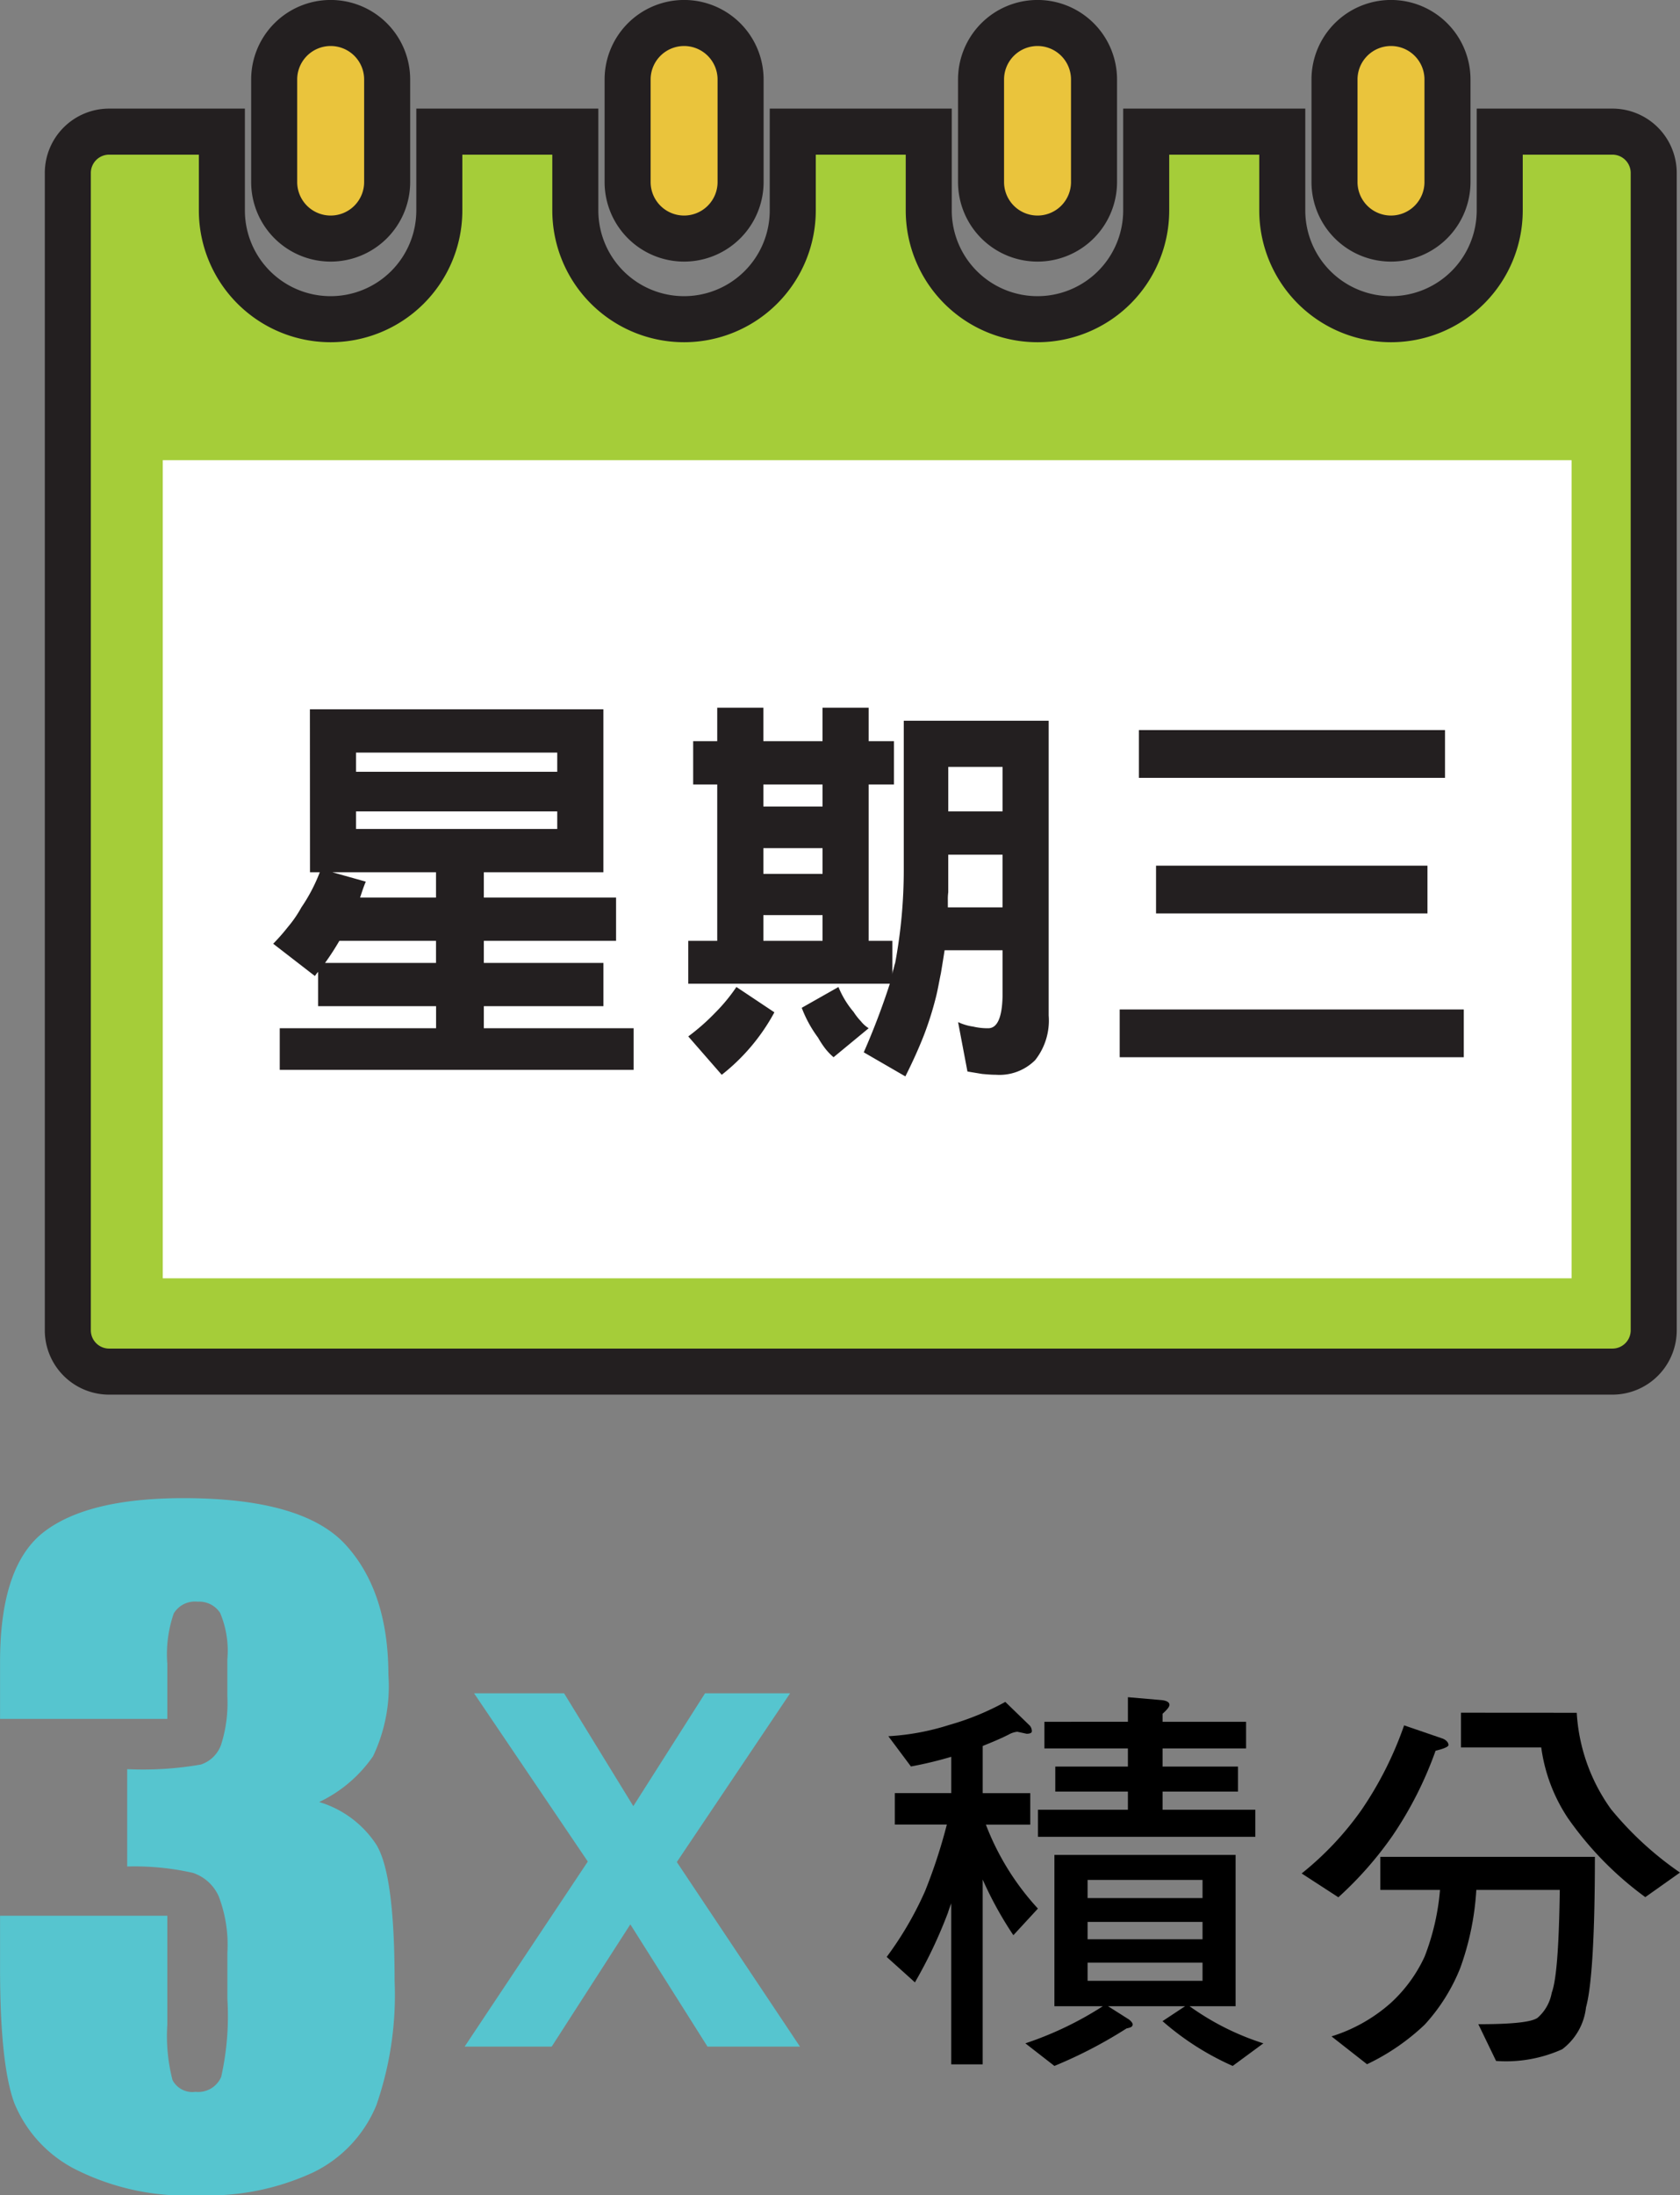 <svg xmlns="http://www.w3.org/2000/svg" width="109.49" height="143.014" viewBox="0 0 109.49 143.014">
  <rect x="0" y="0" width="109.49" height="143.014" fill="#808080" stroke="none"/>
  <g id="Group_1382-tc" data-name="Group 1382-tc" transform="translate(-2003.723 -1875.058)">
    <g id="Group_1377" data-name="Group 1377" transform="translate(2034.006 1985.369)">
      <path id="Path_1356" data-name="Path 1356" d="M2046.771,2029.034h5.867l4.512,7.35,4.674-7.35h5.544l-7.383,10.992,8.026,12.023h-6.027l-5.028-7.962-5.125,7.962h-5.674l8.027-12.055Z" transform="translate(-2046.158 -2029.034)" fill="#56c5cf"/>
    </g>
    <g id="Group_1379" data-name="Group 1379" transform="translate(2008.147 1876.558)">
      <path id="Path_1357" data-name="Path 1357" d="M2032.445,1890.6h0a3.682,3.682,0,0,1-3.682-3.682v-6.681a3.681,3.681,0,0,1,3.682-3.681h0a3.68,3.68,0,0,1,3.681,3.681v6.681A3.682,3.682,0,0,1,2032.445,1890.6Z" transform="translate(-2015.318 -1876.558)" fill="#eac43c" stroke="#231f20" stroke-miterlimit="10" stroke-width="3"/>
      <path id="Path_1358" data-name="Path 1358" d="M2064.722,1890.6h0a3.683,3.683,0,0,1-3.681-3.682v-6.681a3.682,3.682,0,0,1,3.681-3.681h0a3.682,3.682,0,0,1,3.682,3.681v6.681A3.683,3.683,0,0,1,2064.722,1890.6Z" transform="translate(-2024.562 -1876.558)" fill="#eac43c" stroke="#231f20" stroke-miterlimit="10" stroke-width="3"/>
      <path id="Path_1359" data-name="Path 1359" d="M2097,1890.6h0a3.682,3.682,0,0,1-3.681-3.682v-6.681a3.681,3.681,0,0,1,3.681-3.681h0a3.681,3.681,0,0,1,3.682,3.681v6.681A3.682,3.682,0,0,1,2097,1890.6Z" transform="translate(-2033.806 -1876.558)" fill="#eac43c" stroke="#231f20" stroke-miterlimit="10" stroke-width="3"/>
      <path id="Path_1360" data-name="Path 1360" d="M2110.587,1886.472h-7.347v5.133a7.086,7.086,0,0,1-7.086,7.086h0a7.086,7.086,0,0,1-7.086-7.086v-5.133H2080.2v5.133a7.085,7.085,0,0,1-7.086,7.086h0a7.085,7.085,0,0,1-7.086-7.086v-5.133h-8.863v5.133a7.086,7.086,0,0,1-7.086,7.086h0a7.086,7.086,0,0,1-7.085-7.086v-5.133h-8.863v5.133a7.086,7.086,0,0,1-7.086,7.086h0a7.086,7.086,0,0,1-7.086-7.086v-5.133h-7.348a2.693,2.693,0,0,0-2.692,2.692v75.394a2.692,2.692,0,0,0,2.692,2.693h97.972a2.692,2.692,0,0,0,2.693-2.693v-75.394A2.693,2.693,0,0,0,2110.587,1886.472Z" transform="translate(-2009.923 -1879.397)" fill="#a5cd39" stroke="#231f20" stroke-miterlimit="10" stroke-width="3"/>
      <path id="Path_1361" data-name="Path 1361" d="M2129.281,1890.6h0a3.682,3.682,0,0,1-3.682-3.682v-6.681a3.681,3.681,0,0,1,3.682-3.681h0a3.68,3.68,0,0,1,3.681,3.681v6.681A3.682,3.682,0,0,1,2129.281,1890.6Z" transform="translate(-2043.05 -1876.558)" fill="#eac43c" stroke="#231f20" stroke-miterlimit="10" stroke-width="3"/>
      <rect id="Rectangle_657" data-name="Rectangle 657" width="91.816" height="53.297" transform="translate(6.184 28.479)" fill="#fff"/>
      <g id="Group_1378" data-name="Group 1378" transform="translate(13.378 44.603)">
        <path id="Path_1362" data-name="Path 1362" d="M2031.065,1939.208h19.126v10.614H2042.4v1.65h8.619v2.819H2042.4v1.437h7.793v2.819H2042.4v1.437h9.762v2.713H2029.1v-2.713h10.188v-1.437H2031.6v-2.234c-.107.107-.16.213-.213.266l-2.714-2.1a13.327,13.327,0,0,0,.958-1.09,7.68,7.68,0,0,0,.878-1.277,11.119,11.119,0,0,0,1.2-2.288h-.638Zm8.219,16.52v-1.437h-6.3a17.026,17.026,0,0,1-.931,1.437Zm0-4.256v-1.65h-6.757l2.181.612c-.16.372-.265.719-.372,1.038Zm-5.214-8.194h13.115v-1.25h-13.115Zm0,3.724h13.115v-1.144h-13.115Z" transform="translate(-2028.67 -1939.102)" fill="#231f20"/>
        <path id="Path_1363" data-name="Path 1363" d="M2066.9,1941.241h1.569v-2.181h3.006v2.181h3.856v-2.181h3.007v2.181h1.649v2.82h-1.649v10.188h1.543v2.208a1.055,1.055,0,0,1,.079-.372c.027-.106.054-.24.107-.4a33.109,33.109,0,0,0,.559-6.092v-9.684h9.444v19.207a4.155,4.155,0,0,1-.878,2.9,3.292,3.292,0,0,1-2.553.958c-.293,0-.586-.026-.905-.054l-.958-.159-.611-3.219a3.439,3.439,0,0,0,.984.293,4.081,4.081,0,0,0,.984.107c.585,0,.9-.692.931-2.076v-3.005h-3.777c-.081.532-.16,1.01-.24,1.489-.106.505-.186.984-.293,1.436a21.526,21.526,0,0,1-.824,2.634c-.345.877-.745,1.755-1.2,2.66l-2.712-1.569a47.62,47.62,0,0,0,1.7-4.469H2066.58v-2.793h1.889v-10.188H2066.9Zm2.82,16.014,2.474,1.65a13.047,13.047,0,0,1-3.432,4.07l-2.181-2.5a13.968,13.968,0,0,0,1.755-1.543A11.518,11.518,0,0,0,2069.719,1957.255Zm1.756-11.758h3.856v-1.436h-3.856Zm0,4.39h3.856v-1.676h-3.856Zm0,4.362h3.856v-1.676h-3.856Zm4.894,3.006a5.97,5.97,0,0,0,.985,1.623,4.121,4.121,0,0,0,.479.612,2.008,2.008,0,0,0,.505.452l-2.288,1.888a3.869,3.869,0,0,1-.559-.585,6,6,0,0,1-.452-.691,7.946,7.946,0,0,1-1.064-1.943Zm7.129-5.187h3.564v-3.431h-3.538v2.447a3.366,3.366,0,0,0-.027.506Zm.027-6.251h3.538v-2.9h-3.538Z" transform="translate(-2039.527 -1939.06)" fill="#231f20"/>
        <path id="Path_1364" data-name="Path 1364" d="M2105.982,1959.306h22.425v3.112h-22.425Zm1.25-18.2h19.951v3.112h-19.951Zm1.118,8.832h17.69v3.112h-17.69Z" transform="translate(-2050.81 -1939.647)" fill="#231f20"/>
      </g>
    </g>
    <g id="Group_1380" data-name="Group 1380" transform="translate(2061.512 1985.619)">
      <path id="Path_1365" data-name="Path 1365" d="M2092.641,2031.829c-.577.29-1.156.526-1.682.736v3.076h3.1v2.05h-2.892a17.026,17.026,0,0,0,3.391,5.468l-1.6,1.735a23.947,23.947,0,0,1-2-3.627v12.039h-2.05v-10.489c-.078.21-.158.42-.21.6a30.676,30.676,0,0,1-2.156,4.548l-1.84-1.656a22.252,22.252,0,0,0,2.5-4.285,34.852,34.852,0,0,0,1.42-4.337h-3.391v-2.05h3.679v-2.366a25.4,25.4,0,0,1-2.628.631l-1.472-1.971a15.959,15.959,0,0,0,3.969-.736,17.3,17.3,0,0,0,3.654-1.5l1.6,1.55a.573.573,0,0,1,.13.368c0,.1-.13.158-.341.158l-.605-.132A1.465,1.465,0,0,0,2092.641,2031.829Zm14.8,7.833v9.858h-3a17.114,17.114,0,0,0,4.811,2.418l-2,1.472a17.941,17.941,0,0,1-4.573-2.918l1.471-.972h-5.02l1.366.867c.158.13.237.237.237.315,0,.158-.131.21-.395.263a29.829,29.829,0,0,1-4.705,2.445l-1.893-1.472a22.323,22.323,0,0,0,5.048-2.418h-3.155v-9.858Zm-7.018-8.674v-1.6l2.128.184c.368.026.579.132.579.315,0,.131-.158.316-.446.579v.525h5.441v1.735h-5.441v1.182h4.914v1.63h-4.914v1.183h6.044v1.761H2094.56v-1.761h5.862v-1.183h-4.732v-1.63h4.732v-1.182h-5.441v-1.735Zm4.863,11.487v-1.182h-7.491v1.182Zm0,2.682v-1.13h-7.491v1.13Zm0,1.524h-7.491v1.183h7.491Z" transform="translate(-2084.703 -2029.385)"/>
      <path id="Path_1366" data-name="Path 1366" d="M2131.8,2032.5c.238.1.368.263.368.421,0,.1-.288.236-.841.368a24.318,24.318,0,0,1-2.812,5.546,23.551,23.551,0,0,1-3.523,4l-2.392-1.552a20.183,20.183,0,0,0,3.891-4.127,23.353,23.353,0,0,0,2.786-5.521Zm9.91,7.7c0,5.2-.21,8.49-.578,9.8a3.958,3.958,0,0,1-1.551,2.735,8.912,8.912,0,0,1-4.311.762l-1.156-2.393c2.181,0,3.469-.131,3.864-.42a2.821,2.821,0,0,0,.92-1.63c.315-.841.473-3.074.525-6.7h-5.441a18,18,0,0,1-1.051,5.1,12.077,12.077,0,0,1-2.314,3.68,14.425,14.425,0,0,1-3.758,2.577l-2.314-1.814a10.525,10.525,0,0,0,3.837-2.155,9.434,9.434,0,0,0,2.234-3.049,15.511,15.511,0,0,0,1-4.337h-3.891v-2.155Zm-1.183-9.384a11.938,11.938,0,0,0,2.235,6.281,21.712,21.712,0,0,0,4.494,4.128l-2.26,1.6a21.862,21.862,0,0,1-5.048-5.153,10.929,10.929,0,0,1-1.734-4.6h-5.231v-2.261Z" transform="translate(-2095.556 -2029.797)"/>
    </g>
    <g id="Group_1381" data-name="Group 1381" transform="translate(2003.723 1972.662)">
      <path id="Path_1367" data-name="Path 1367" d="M2024.526,2031.019a6.76,6.76,0,0,1,3.7,2.741q1.214,1.9,1.214,8.922a21.875,21.875,0,0,1-1.187,8.085,8.431,8.431,0,0,1-4.1,4.372,16.3,16.3,0,0,1-7.475,1.5,16.047,16.047,0,0,1-8.134-1.74,8.436,8.436,0,0,1-3.886-4.263q-.931-2.523-.931-8.756v-3.453h10.9v7.1a11.486,11.486,0,0,0,.338,3.6,1.454,1.454,0,0,0,1.5.77,1.624,1.624,0,0,0,1.673-.972,18.113,18.113,0,0,0,.405-5.073v-3.023a8.841,8.841,0,0,0-.567-3.669,2.811,2.811,0,0,0-1.673-1.524,17.281,17.281,0,0,0-4.29-.418v-6.341a21.936,21.936,0,0,0,4.8-.3,2.1,2.1,0,0,0,1.322-1.3,8.919,8.919,0,0,0,.405-3.13v-2.428a6.32,6.32,0,0,0-.472-3.022,1.627,1.627,0,0,0-1.471-.729,1.606,1.606,0,0,0-1.552.769,8.146,8.146,0,0,0-.418,3.279v3.587h-10.9v-3.723q0-6.259,2.86-8.458t9.093-2.2q7.8,0,10.576,3.046t2.78,8.467a10.584,10.584,0,0,1-1,5.3A8.916,8.916,0,0,1,2024.526,2031.019Z" transform="translate(-2003.723 -2011.229)" fill="#56c5cf"/>
    </g>
  </g>
</svg>
